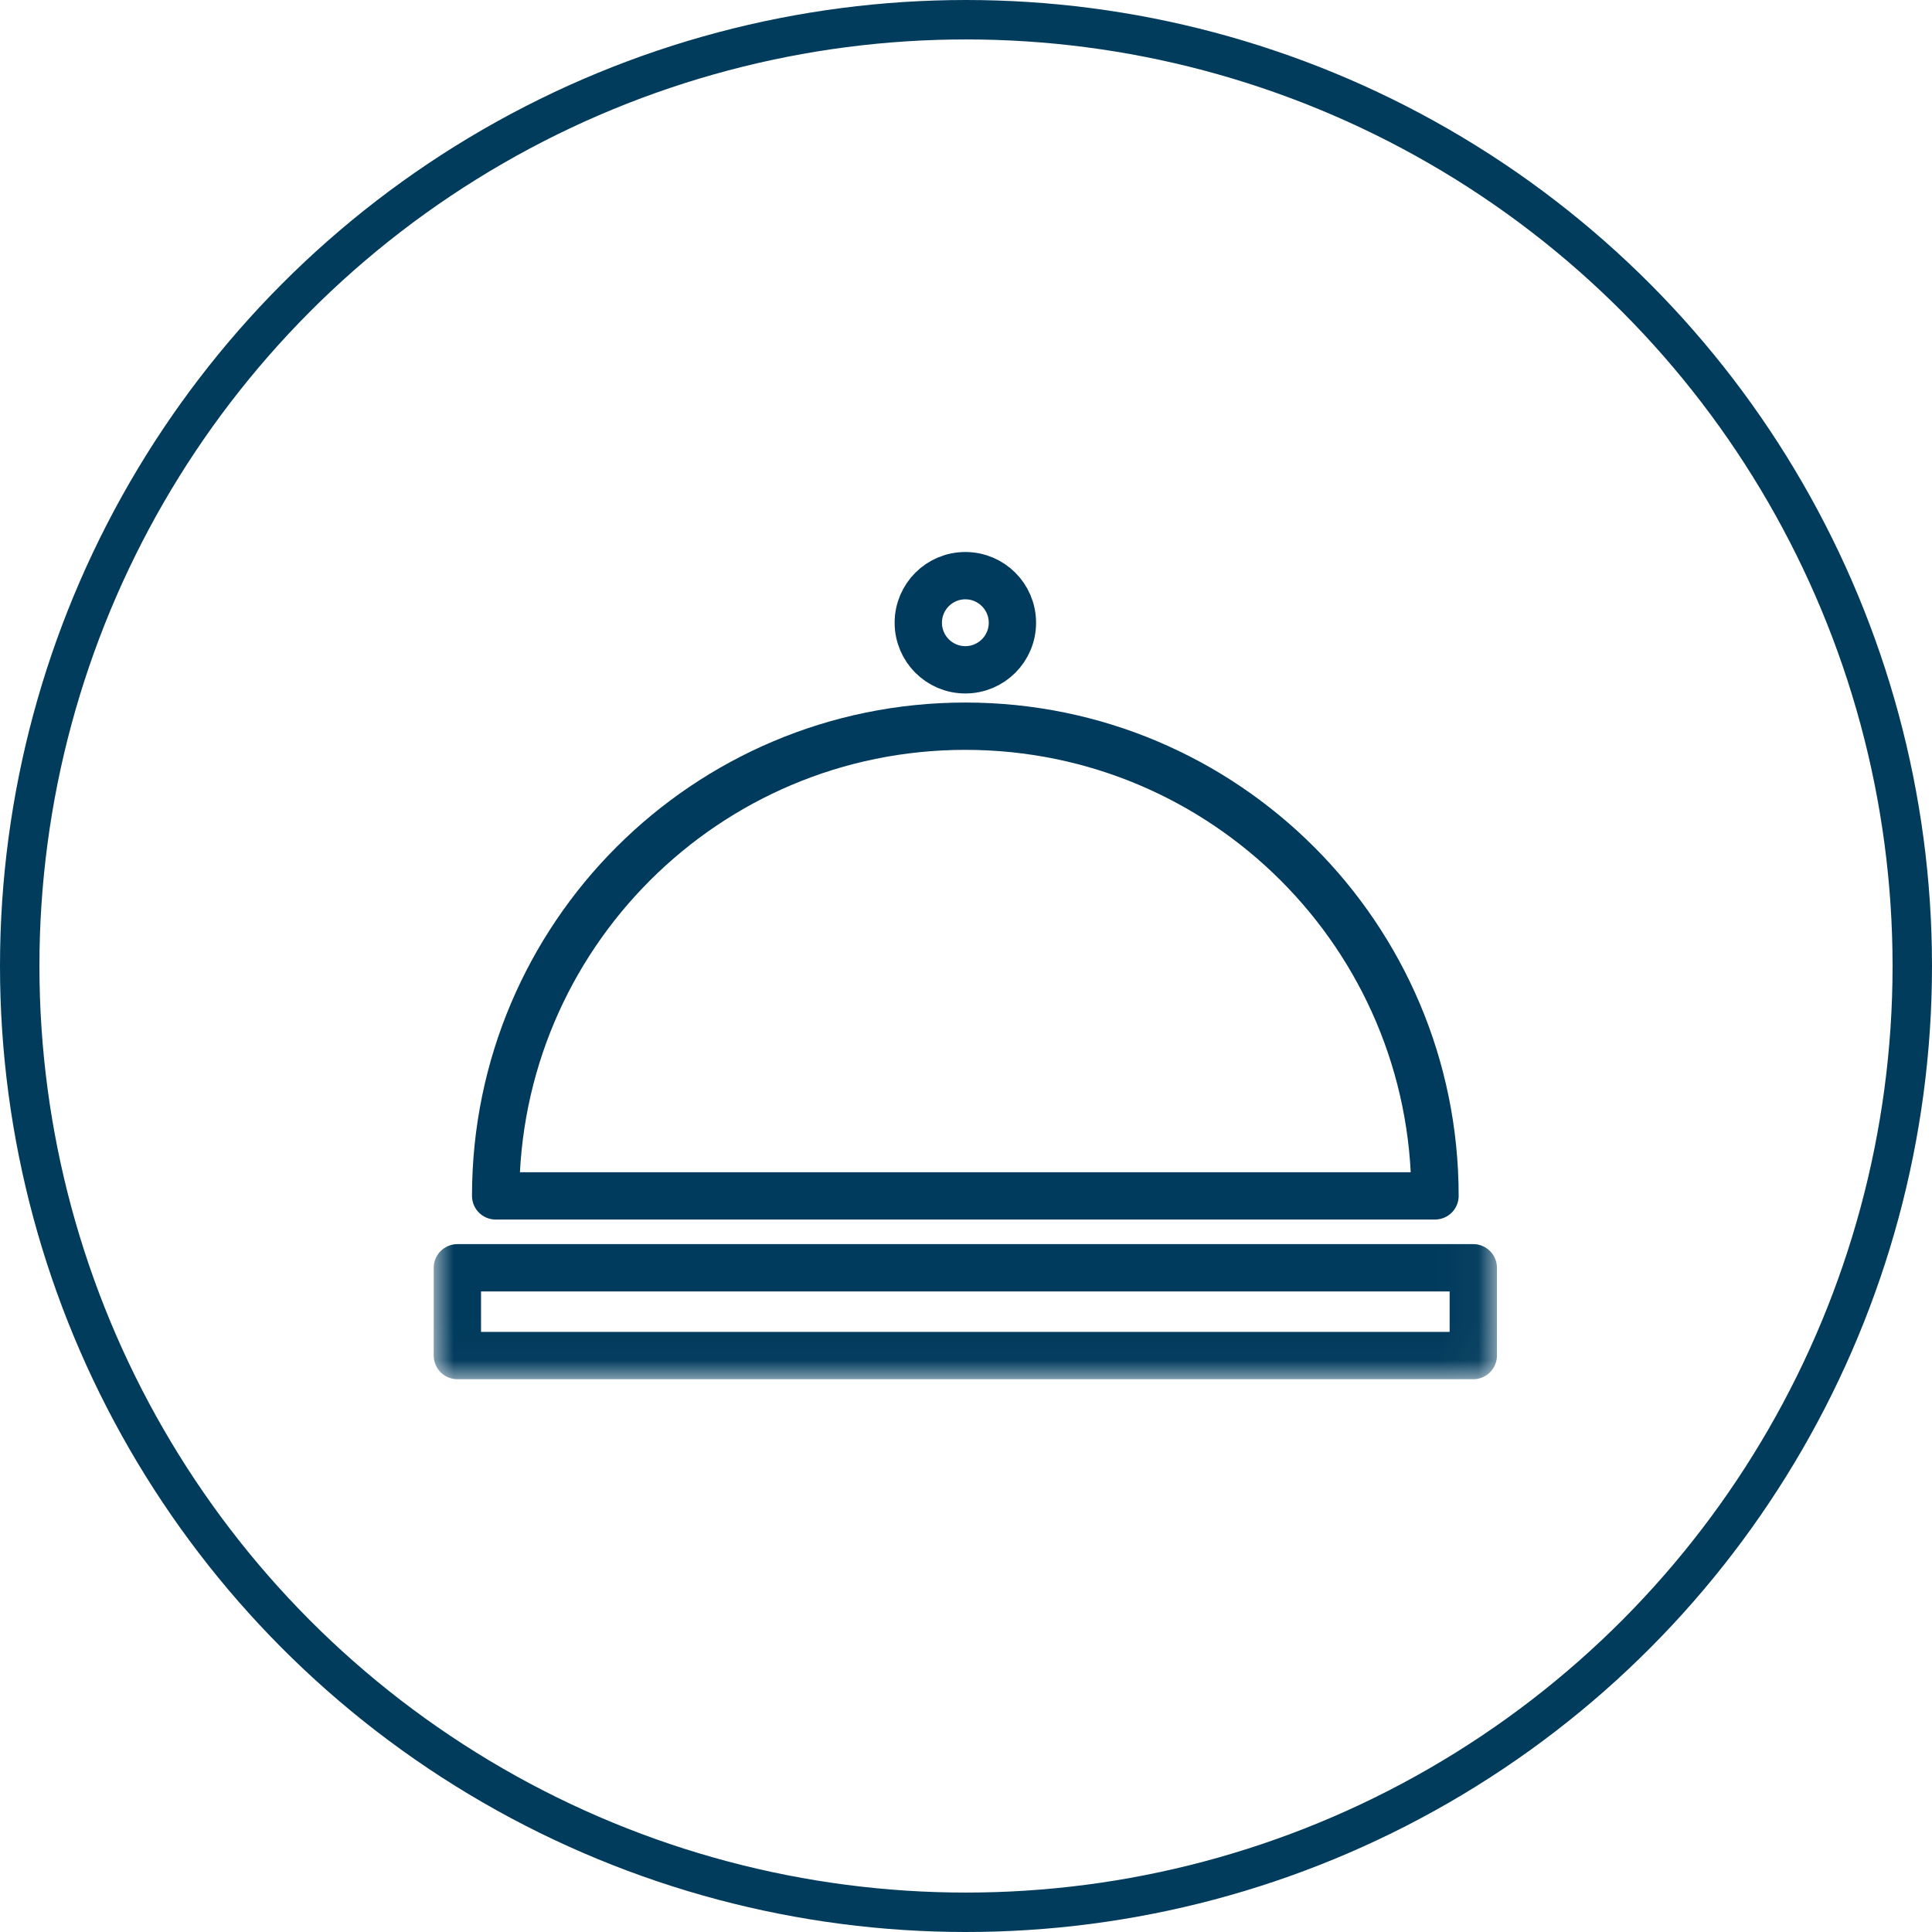 <svg width="49" height="49" viewBox="0 0 49 49" fill="none" xmlns="http://www.w3.org/2000/svg">
<circle cx="24.5" cy="24.5" r="24" stroke="#023C5D"/>
<path fill-rule="evenodd" clip-rule="evenodd" d="M24.483 18.418C17.904 18.418 12.571 23.751 12.571 30.33H36.395C36.395 23.751 31.062 18.418 24.483 18.418Z" stroke="#003A5C" stroke-width="1.2" stroke-linecap="round" stroke-linejoin="round"/>
<path fill-rule="evenodd" clip-rule="evenodd" d="M25.677 15.794C25.677 16.453 25.143 16.988 24.483 16.988C23.824 16.988 23.29 16.453 23.29 15.794C23.29 15.135 23.824 14.6 24.483 14.6C25.143 14.6 25.677 15.135 25.677 15.794Z" stroke="#003A5C" stroke-width="1.2"/>
<mask id="mask0_54_5366" style="mask-type:alpha" maskUnits="userSpaceOnUse" x="11" y="14" width="27" height="21">
<path fill-rule="evenodd" clip-rule="evenodd" d="M11 34.98H37.966V14H11V34.98Z" fill="white"/>
</mask>
<g mask="url(#mask0_54_5366)">
<path fill-rule="evenodd" clip-rule="evenodd" d="M11.6 34.38H37.366V32.154H11.6V34.38Z" stroke="#003A5C" stroke-width="1.2" stroke-linecap="round" stroke-linejoin="round"/>
</g>
</svg>
